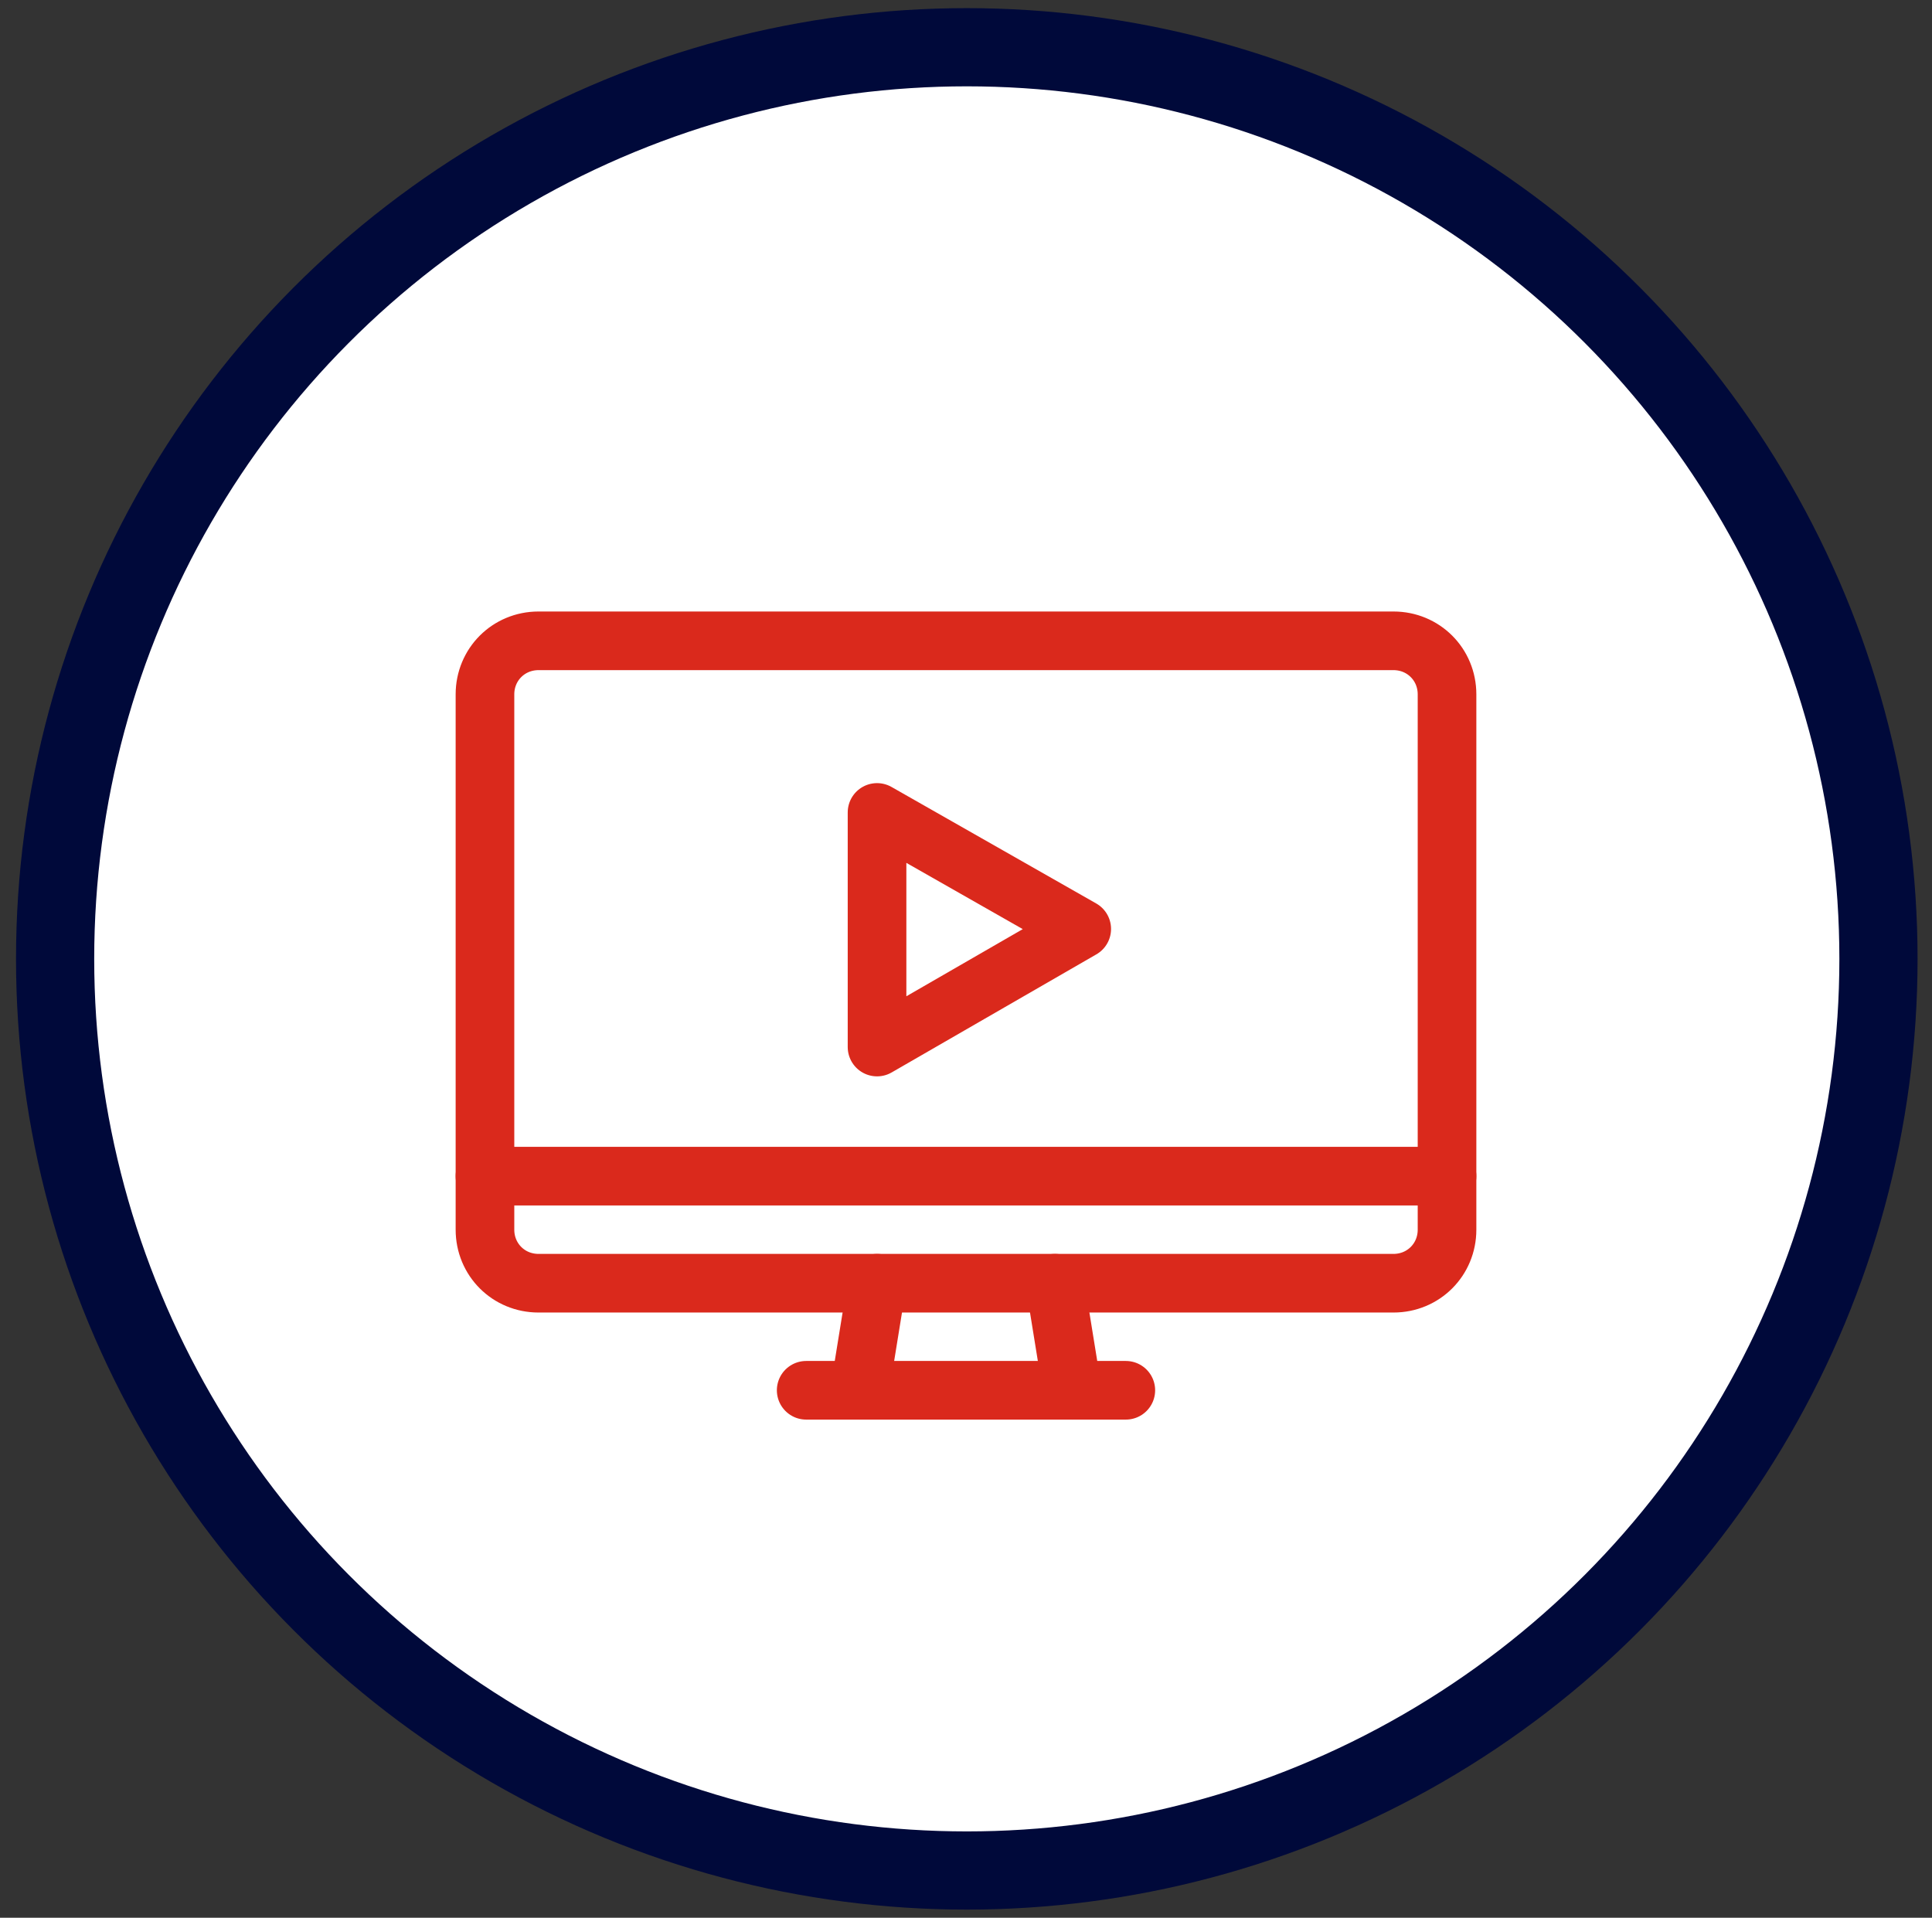 <?xml version="1.0" encoding="utf-8"?>
<!-- Generator: Adobe Illustrator 25.1.0, SVG Export Plug-In . SVG Version: 6.00 Build 0)  -->
<svg version="1.1" id="Layer_1" xmlns="http://www.w3.org/2000/svg" xmlns:xlink="http://www.w3.org/1999/xlink" x="0px" y="0px"
	 viewBox="0 0 122.7 121.8" style="enable-background:new 0 0 122.7 121.8;" xml:space="preserve">
<rect x="0" y="0" width="122.7" height="121.8" fill="#333333" stroke="none"/>
<style type="text/css">
	.st0{fill:#FFFFFF;stroke:#00093A;stroke-width:4.966;stroke-miterlimit:10;}
	.st1{fill:none;stroke:#DA291C;stroke-width:3.724;stroke-linecap:round;stroke-linejoin:round;stroke-miterlimit:10;}
</style>
<circle class="st0" cx="61.4" cy="60.9" r="57.9"/>
<g>
	<g>
		<g>
			<path class="st1" d="M86.3,40.7H34.2c-1.9,0-3.4,1.5-3.4,3.4v34c0,1.9,1.5,3.4,3.4,3.4h54.3c1.9,0,3.4-1.5,3.4-3.4v-34
				c0-1.9-1.5-3.4-3.4-3.4L86.3,40.7"/>
			<line class="st1" x1="30.8" y1="74.7" x2="91.9" y2="74.7"/>
			<line class="st1" x1="54.6" y1="88.3" x2="55.7" y2="81.5"/>
			<line class="st1" x1="71.5" y1="88.3" x2="51.2" y2="88.3"/>
			<line class="st1" x1="67" y1="81.5" x2="68.1" y2="88.3"/>
		</g>
	</g>
	<polygon class="st1" points="55.7,66.5 55.7,51.6 68.7,59 	"/>
</g>
</svg>
